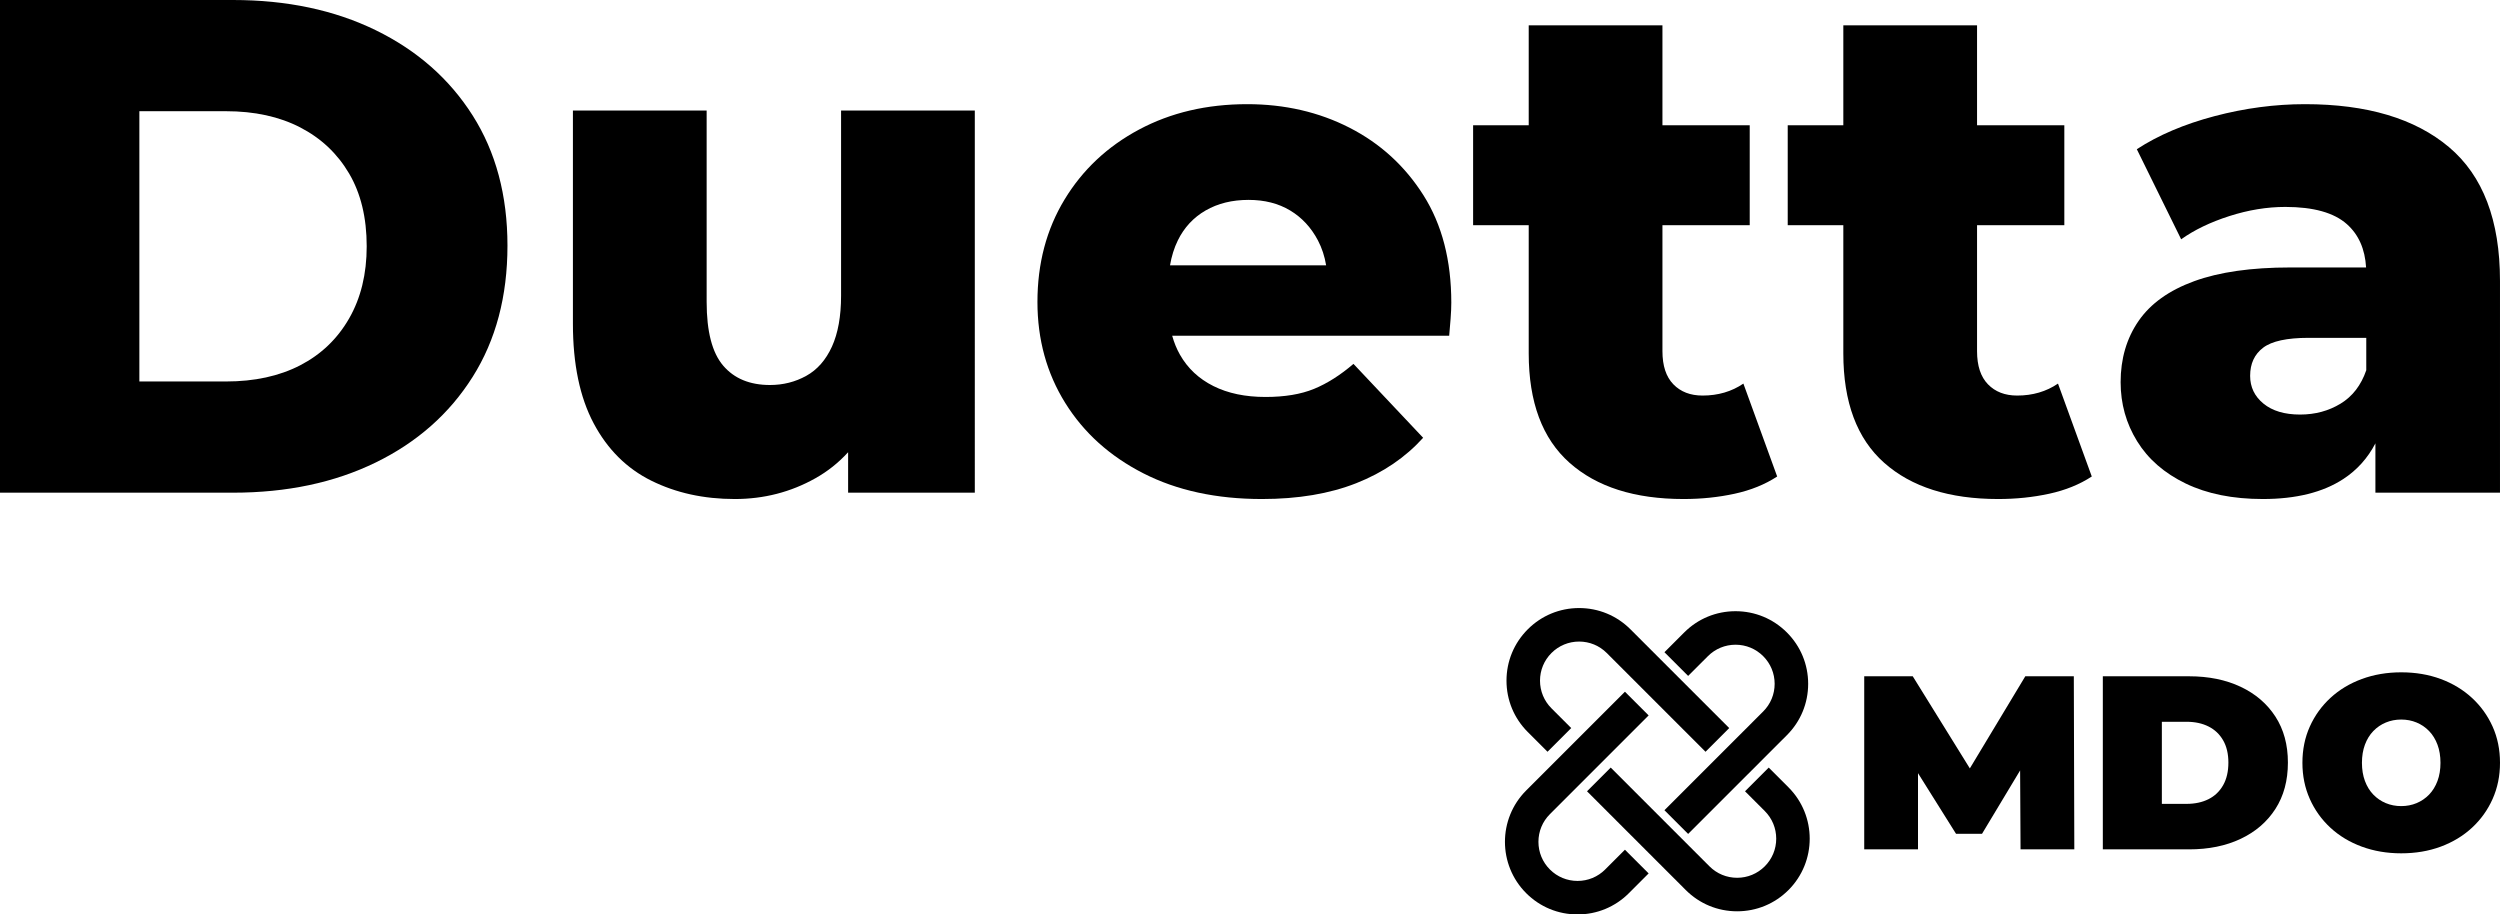 <?xml version="1.0" encoding="UTF-8"?>
<svg id="Layer_1" data-name="Layer 1" xmlns="http://www.w3.org/2000/svg" viewBox="0 0 1100 402.355">
  <g>
    <path d="M165.374,13.317C147.204,4.442,126.247,0,102.507,0H0v216.782h102.507c23.74,0,44.697-4.437,62.867-13.317,18.165-8.875,32.363-21.417,42.582-37.627,10.22-16.205,15.33-35.459,15.33-57.757,0-22.09-5.11-41.189-15.33-57.292-10.22-16.104-24.417-28.593-42.582-37.472ZM153.606,140.134c-5.163,8.981-12.339,15.847-21.523,20.594-9.189,4.752-20.082,7.123-32.672,7.123h-38.092V48.931h38.092c12.591,0,23.483,2.376,32.672,7.123,9.184,4.752,16.36,11.512,21.523,20.285,5.158,8.777,7.742,19.462,7.742,32.053,0,12.184-2.584,22.762-7.742,31.743Z"/>
    <path d="M370.074,130.069c0,9.088-1.345,16.569-4.026,22.453-2.686,5.884-6.455,10.171-11.304,12.852-4.853,2.686-10.171,4.026-15.949,4.026-8.879,0-15.745-2.836-20.594-8.517-4.854-5.676-7.278-15.02-7.278-28.027V48.621h-58.84v93.836c0,17.759,3.044,32.362,9.136,43.821,6.087,11.458,14.555,19.873,25.394,25.24,10.839,5.366,23.072,8.052,36.698,8.052,12.798,0,24.62-3.044,35.459-9.136,5.404-3.035,10.203-6.854,14.4-11.456v17.805h55.744V48.621h-58.841v81.448Z"/>
    <path d="M593.819,56.208c-13.524-6.915-28.544-10.374-45.059-10.374-17.758,0-33.601,3.716-47.537,11.149-13.936,7.433-24.882,17.706-32.827,30.814-7.95,13.114-11.923,28.133-11.923,45.059,0,16.52,4.074,31.332,12.232,44.441,8.154,13.113,19.612,23.435,34.376,30.969,14.759,7.539,32.154,11.304,52.183,11.304,15.896,0,29.729-2.323,41.498-6.968,11.769-4.645,21.572-11.304,29.419-19.975l-30.659-32.518c-5.782,4.955-11.565,8.623-17.341,10.994-5.784,2.376-12.906,3.561-21.37,3.561-8.879,0-16.52-1.597-22.916-4.8-6.402-3.198-11.304-7.79-14.71-13.781-1.464-2.573-2.594-5.369-3.429-8.362h121.884c.204-2.269.412-4.747.62-7.432.204-2.681.31-5.057.31-7.123,0-18.581-4.079-34.322-12.232-47.227-8.159-12.9-18.998-22.811-32.519-29.73ZM530.489,92.597c5.366-3.097,11.662-4.645,18.891-4.645,7.016,0,13.108,1.548,18.271,4.645,5.159,3.097,9.237,7.486,12.232,13.162,1.768,3.357,2.963,7.027,3.614,10.994h-68.69c.676-3.997,1.817-7.668,3.448-10.994,2.787-5.676,6.862-10.065,12.233-13.162Z"/>
    <path d="M749.128,174.045c-5.371,0-9.654-1.65-12.852-4.955-3.204-3.3-4.801-8.153-4.801-14.555v-55.434h38.402v-43.976h-38.402V11.149h-58.84v43.976h-24.466v43.976h24.466v56.363c0,21.475,5.985,37.526,17.962,48.157,11.971,10.636,28.694,15.949,50.169,15.949,7.844,0,15.33-.774,22.453-2.323,7.122-1.548,13.364-4.074,18.736-7.587l-14.865-40.879c-5.163,3.513-11.149,5.264-17.962,5.264Z"/>
    <path d="M887.556,174.045c-5.371,0-9.654-1.65-12.852-4.955-3.204-3.3-4.801-8.153-4.801-14.555v-55.434h38.402v-43.976h-38.402V11.149h-58.84v43.976h-24.466v43.976h24.466v56.363c0,21.475,5.985,37.526,17.962,48.157,11.971,10.636,28.694,15.949,50.169,15.949,7.844,0,15.33-.774,22.453-2.323,7.122-1.548,13.364-4.074,18.736-7.587l-14.865-40.879c-5.163,3.513-11.149,5.264-17.962,5.264Z"/>
    <path d="M1077.547,64.725c-14.972-12.591-36.079-18.891-63.332-18.891-13.215,0-26.478,1.757-39.794,5.265-13.317,3.513-24.727,8.362-34.221,14.555l19.51,39.64c5.777-4.127,12.852-7.534,21.214-10.22,8.362-2.681,16.568-4.026,24.62-4.026,12.387,0,21.417,2.531,27.098,7.588,5.159,4.601,7.968,10.951,8.438,19.046h-33.367c-17.14,0-31.231,2.013-42.273,6.039-11.047,4.026-19.201,9.861-24.465,17.497-5.266,7.641-7.898,16.622-7.898,26.943,0,9.499,2.424,18.17,7.278,26.014,4.849,7.849,11.972,14.043,21.369,18.582,9.392,4.539,20.696,6.813,33.91,6.813,14.658,0,26.478-2.942,35.46-8.826,6.022-3.946,10.715-9.173,14.091-15.671v21.71h54.815v-93.216c0-26.633-7.486-46.245-22.453-58.841ZM1029.855,177.606c-5.264,3.203-11.202,4.8-17.807,4.8-6.813,0-12.184-1.597-16.104-4.8-3.924-3.198-5.884-7.277-5.884-12.232,0-5.367,1.907-9.494,5.729-12.387,3.818-2.889,10.476-4.336,19.975-4.336h25.395v14.245c-2.274,6.61-6.039,11.512-11.304,14.71Z"/>
  </g>
  <g>
    <path d="M743.477,302.975l-3.478-3.478-10.427-10.427-3.475-3.478-8.691-8.689c-6.034-6.037-14.059-9.36-22.593-9.36s-16.559,3.323-22.593,9.36c-6.037,6.037-9.36,14.057-9.36,22.593s3.323,16.559,9.36,22.593l8.689,8.689,10.429-10.427-8.691-8.691c-3.249-3.249-5.039-7.571-5.039-12.164,0-4.596,1.789-8.917,5.039-12.167,3.249-3.249,7.571-5.039,12.167-5.039s8.917,1.789,12.167,5.039l8.689,8.689,3.478,3.478,10.427,10.427,3.478,3.48,17.38,17.378,10.427-10.429-17.38-17.378ZM786.929,346.422l-8.691-8.689-10.427,10.429,8.689,8.689c3.249,3.249,5.039,7.573,5.039,12.167,0,4.596-1.789,8.915-5.039,12.167-3.249,3.249-7.571,5.039-12.167,5.039-4.594,0-8.915-1.789-12.164-5.039l-22.596-22.596-3.475-3.475-17.38-17.38-10.427,10.429,17.38,17.383,3.475,3.473,10.427,10.429,3.478,3.475,8.689,8.691c6.034,6.032,14.059,9.357,22.593,9.357s16.559-3.321,22.596-9.357c12.457-12.459,12.457-32.732,0-45.192Z"/>
    <path d="M706.284,382.569c-3.249,3.249-7.571,5.039-12.167,5.039s-8.917-1.789-12.167-5.039c-3.249-3.252-5.039-7.571-5.039-12.167,0-4.594,1.789-8.917,5.039-12.167l12.167-12.167,10.429-10.427,3.475-3.478,17.38-17.38-10.427-10.424-17.38,17.378-3.478,3.475-10.427,10.429-3.478,3.475-8.689,8.689c-12.459,12.459-12.459,32.732,0,45.192,6.034,6.037,14.059,9.357,22.593,9.357s16.559-3.321,22.593-9.357l8.691-8.694-10.427-10.427-8.691,8.691ZM786.234,278.288c-6.037-6.037-14.059-9.36-22.596-9.36s-16.559,3.323-22.593,9.36l-8.689,8.689,10.427,10.427,8.691-8.689c3.249-3.249,7.571-5.039,12.164-5.039,4.596,0,8.917,1.789,12.167,5.039,3.249,3.249,5.039,7.571,5.039,12.167,0,4.594-1.789,8.915-5.039,12.164l-8.689,8.691-3.478,3.475-10.427,10.429-20.856,20.856,10.427,10.427,17.38-17.38,3.475-3.475,10.429-10.427,3.475-3.478,8.691-8.689c6.034-6.034,9.357-14.059,9.357-22.593s-3.323-16.557-9.357-22.593Z"/>
    <g>
      <polygon points="891.131 297.563 866.729 338.095 841.609 297.563 820.26 297.563 820.26 373.72 843.92 373.72 843.92 340.185 860.648 366.866 872.093 366.866 888.853 338.983 889.04 373.72 912.7 373.72 912.48 297.563 891.131 297.563"/>
      <path d="M985.882,302.187c-6.531-3.082-14.086-4.624-22.67-4.624h-37.967v76.156h37.967c8.584,0,16.139-1.54,22.67-4.624,6.529-3.082,11.627-7.469,15.296-13.164,3.668-5.693,5.502-12.493,5.502-20.399,0-7.833-1.835-14.578-5.502-20.236-3.669-5.657-8.768-10.026-15.296-13.11ZM978.178,345.488c-1.541,2.72-3.687,4.77-6.438,6.147-2.751,1.379-5.962,2.067-9.629,2.067h-10.895v-36.12h10.895c3.668,0,6.878.69,9.629,2.067,2.751,1.379,4.898,3.41,6.438,6.093,1.54,2.684,2.311,5.948,2.311,9.791,0,3.917-.77,7.235-2.311,9.955Z"/>
      <path d="M1096.753,319.703c-2.165-4.823-5.191-9.03-9.079-12.62-3.89-3.59-8.474-6.364-13.756-8.323-5.282-1.958-11.079-2.937-17.387-2.937-6.237,0-12.014.979-17.332,2.937-5.32,1.958-9.924,4.733-13.812,8.323-3.889,3.591-6.916,7.798-9.079,12.62-2.165,4.824-3.246,10.137-3.246,15.938,0,5.731,1.081,11.026,3.246,15.884,2.163,4.861,5.19,9.085,9.079,12.675,3.888,3.59,8.491,6.364,13.812,8.323,5.318,1.958,11.095,2.938,17.332,2.938,6.309,0,12.105-.979,17.387-2.938,5.282-1.958,9.867-4.733,13.756-8.323,3.888-3.59,6.914-7.814,9.079-12.675,2.163-4.858,3.247-10.153,3.247-15.884,0-5.802-1.083-11.114-3.247-15.938ZM1072.488,343.638c-.881,2.357-2.11,4.352-3.687,5.984-1.578,1.632-3.412,2.883-5.502,3.753s-4.347,1.306-6.768,1.306-4.677-.435-6.768-1.306-3.926-2.121-5.502-3.753c-1.579-1.632-2.806-3.626-3.687-5.984-.88-2.356-1.32-5.021-1.32-7.997,0-2.973.44-5.638,1.32-7.997.881-2.356,2.108-4.352,3.687-5.983,1.577-1.632,3.412-2.883,5.502-3.754,2.091-.87,4.347-1.306,6.768-1.306s4.677.435,6.768,1.306c2.091.87,3.924,2.122,5.502,3.754,1.577,1.632,2.806,3.627,3.687,5.983.88,2.358,1.321,5.024,1.321,7.997,0,2.975-.44,5.641-1.321,7.997Z"/>
    </g>
  </g>
</svg>
